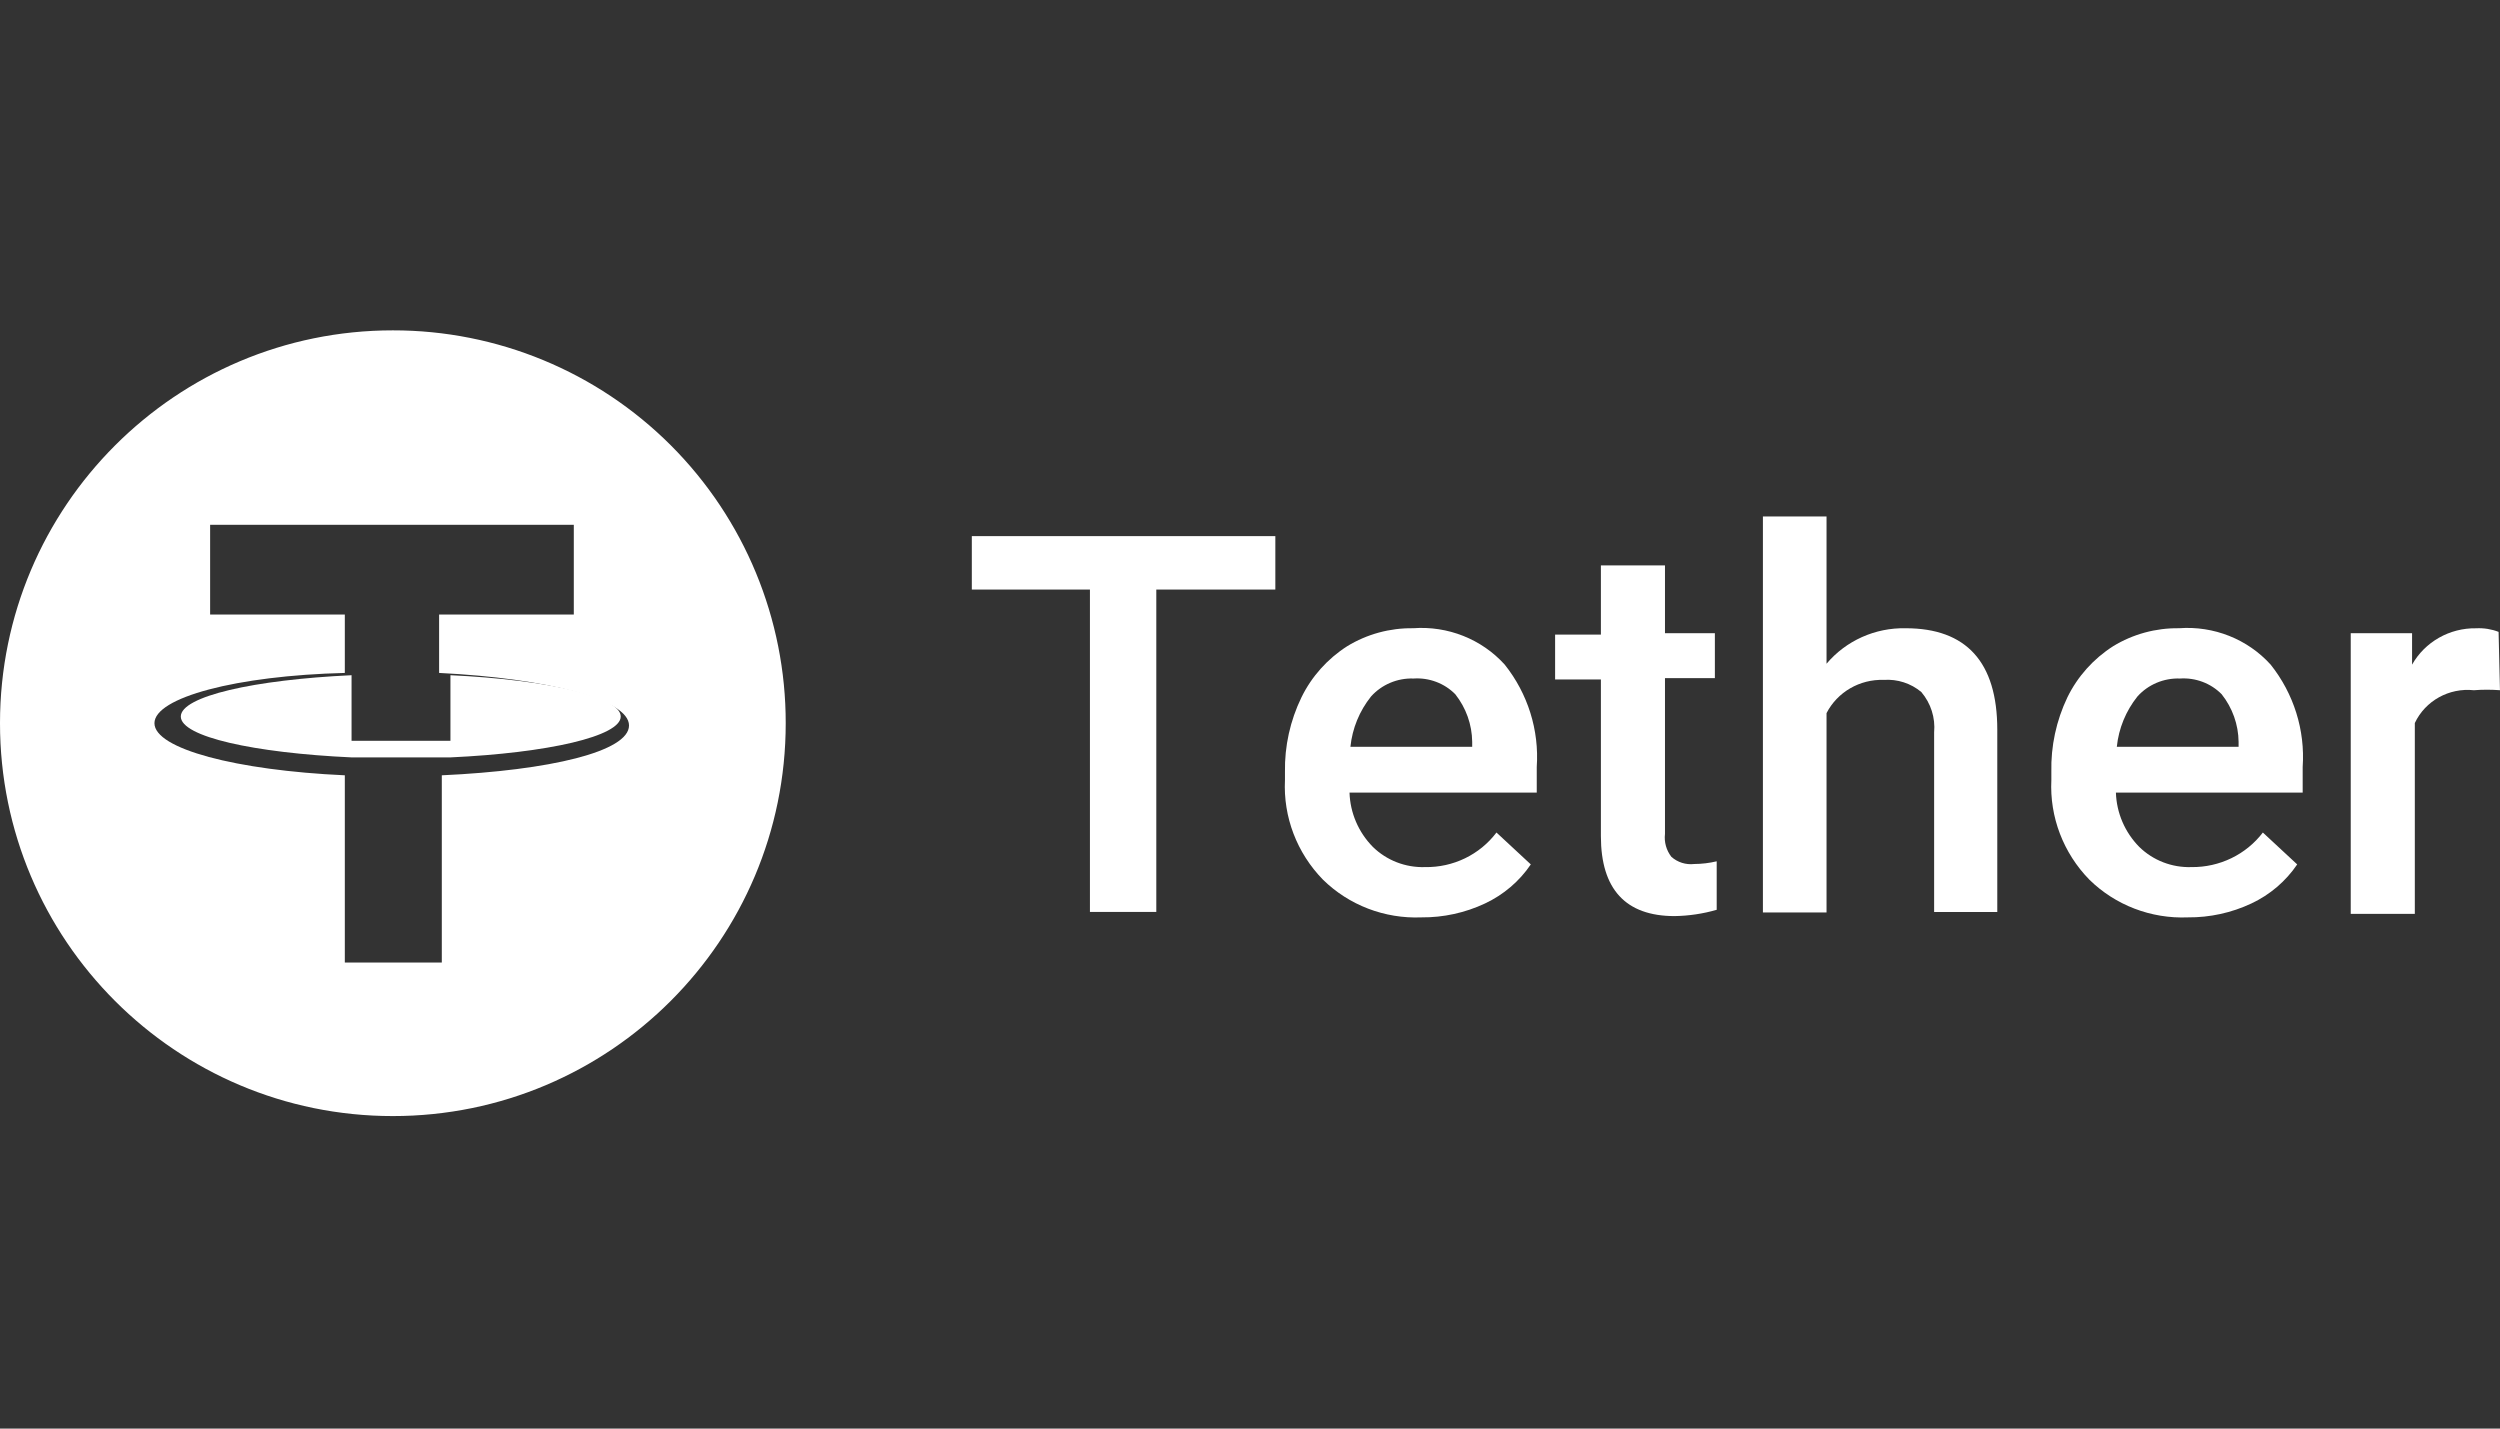 <svg width="140" height="80" viewBox="0 0 140 80" fill="none" xmlns="http://www.w3.org/2000/svg">
<rect x="0" y="0" width="140" height="80" fill="#333333" stroke="none"/>
<path d="M25.225 37.812V41.483C25.045 41.483 24.199 41.483 22.507 41.483C20.815 41.483 19.944 41.483 19.687 41.483V37.812C14.227 38.064 10.125 38.994 10.125 40.126C10.125 41.257 14.227 42.162 19.687 42.414C20.046 42.414 21.046 42.414 22.482 42.414C23.917 42.414 25.045 42.414 25.225 42.414C30.685 42.162 34.761 41.232 34.761 40.126C34.761 39.019 30.685 38.064 25.225 37.812Z" fill="white"/>
<path d="M22 18.5C9.85 18.5 0 28.35 0 40.5C0 52.65 9.85 62.5 22 62.5C34.15 62.5 44 52.65 44 40.5C44.007 34.663 41.691 29.064 37.564 24.936C33.437 20.809 27.837 18.493 22 18.5ZM24.741 43.417V53.901H19.31V43.417C13.225 43.14 8.649 41.933 8.649 40.5C8.649 39.067 13.225 37.835 19.31 37.684V34.415H11.767V29.387H32.133V34.415H24.59V37.684C30.649 37.986 35.225 39.167 35.225 40.626C35.225 42.084 30.8 43.14 24.741 43.417Z" fill="white"/>
<path d="M71.419 33.015H64.753V51.068H61.036V33.015H54.422V30.023H71.419V33.015Z" fill="white"/>
<path d="M79.598 51.373C77.54 51.457 75.541 50.691 74.086 49.261C72.626 47.766 71.856 45.748 71.958 43.68V43.227C71.933 41.785 72.249 40.356 72.881 39.053C73.451 37.885 74.338 36.893 75.445 36.187C76.551 35.511 77.833 35.162 79.136 35.181C81.076 35.038 82.972 35.791 84.264 37.218C85.561 38.847 86.2 40.888 86.058 42.95V44.384H75.573C75.608 45.522 76.074 46.607 76.88 47.426C77.653 48.183 78.711 48.593 79.803 48.557C81.377 48.584 82.866 47.862 83.802 46.621L85.725 48.407C85.088 49.349 84.202 50.105 83.161 50.594C82.05 51.117 80.831 51.384 79.598 51.373ZM79.162 37.997C78.254 37.964 77.378 38.334 76.778 39.003C76.129 39.816 75.729 40.792 75.624 41.819H82.443V41.542C82.432 40.576 82.099 39.64 81.495 38.877C80.887 38.262 80.034 37.94 79.162 37.997Z" fill="white"/>
<path d="M93.239 31.664V35.461H96.033V37.975H93.239V46.7C93.185 47.156 93.314 47.616 93.597 47.982C93.945 48.292 94.413 48.439 94.879 48.384C95.303 48.382 95.724 48.331 96.135 48.233V50.949C95.369 51.17 94.576 51.289 93.777 51.301C91.034 51.301 89.65 49.792 89.65 46.825V38.05H87.086V35.536H89.65V31.664H93.239Z" fill="white"/>
<path d="M102.286 37.169C103.377 35.876 105.011 35.144 106.721 35.182C110.105 35.182 111.848 37.068 111.848 40.865V51.073H108.311V41.016C108.387 40.198 108.129 39.384 107.593 38.753C107.01 38.265 106.255 38.021 105.491 38.074C104.144 38.029 102.894 38.755 102.286 39.934V51.098H98.723V28.922H102.286V37.169Z" fill="white"/>
<path d="M122.516 51.373C120.458 51.457 118.459 50.691 117.004 49.261C115.544 47.766 114.774 45.748 114.876 43.68V43.227C114.843 41.786 115.15 40.358 115.773 39.053C116.343 37.885 117.23 36.893 118.337 36.187C119.444 35.511 120.725 35.162 122.029 35.181C123.968 35.038 125.865 35.791 127.156 37.218C128.453 38.847 129.092 40.888 128.95 42.95V44.384H118.491C118.526 45.522 118.992 46.607 119.798 47.426C120.571 48.183 121.629 48.593 122.721 48.557C124.293 48.575 125.779 47.856 126.72 46.621L128.643 48.407C128.005 49.349 127.12 50.105 126.079 50.594C124.968 51.117 123.749 51.384 122.516 51.373ZM122.08 37.997C121.172 37.964 120.296 38.334 119.696 39.003C119.047 39.816 118.647 40.792 118.542 41.819H125.361V41.542C125.35 40.576 125.017 39.64 124.413 38.877C123.805 38.262 122.952 37.94 122.08 37.997Z" fill="white"/>
<path d="M139.998 38.653C139.512 38.614 139.023 38.614 138.537 38.653C137.147 38.505 135.816 39.244 135.23 40.489V51.175H131.641V35.46H135.076V37.22C135.796 35.943 137.177 35.159 138.665 35.184C139.094 35.162 139.522 35.23 139.921 35.385L139.998 38.653Z" fill="white"/>
</svg>
